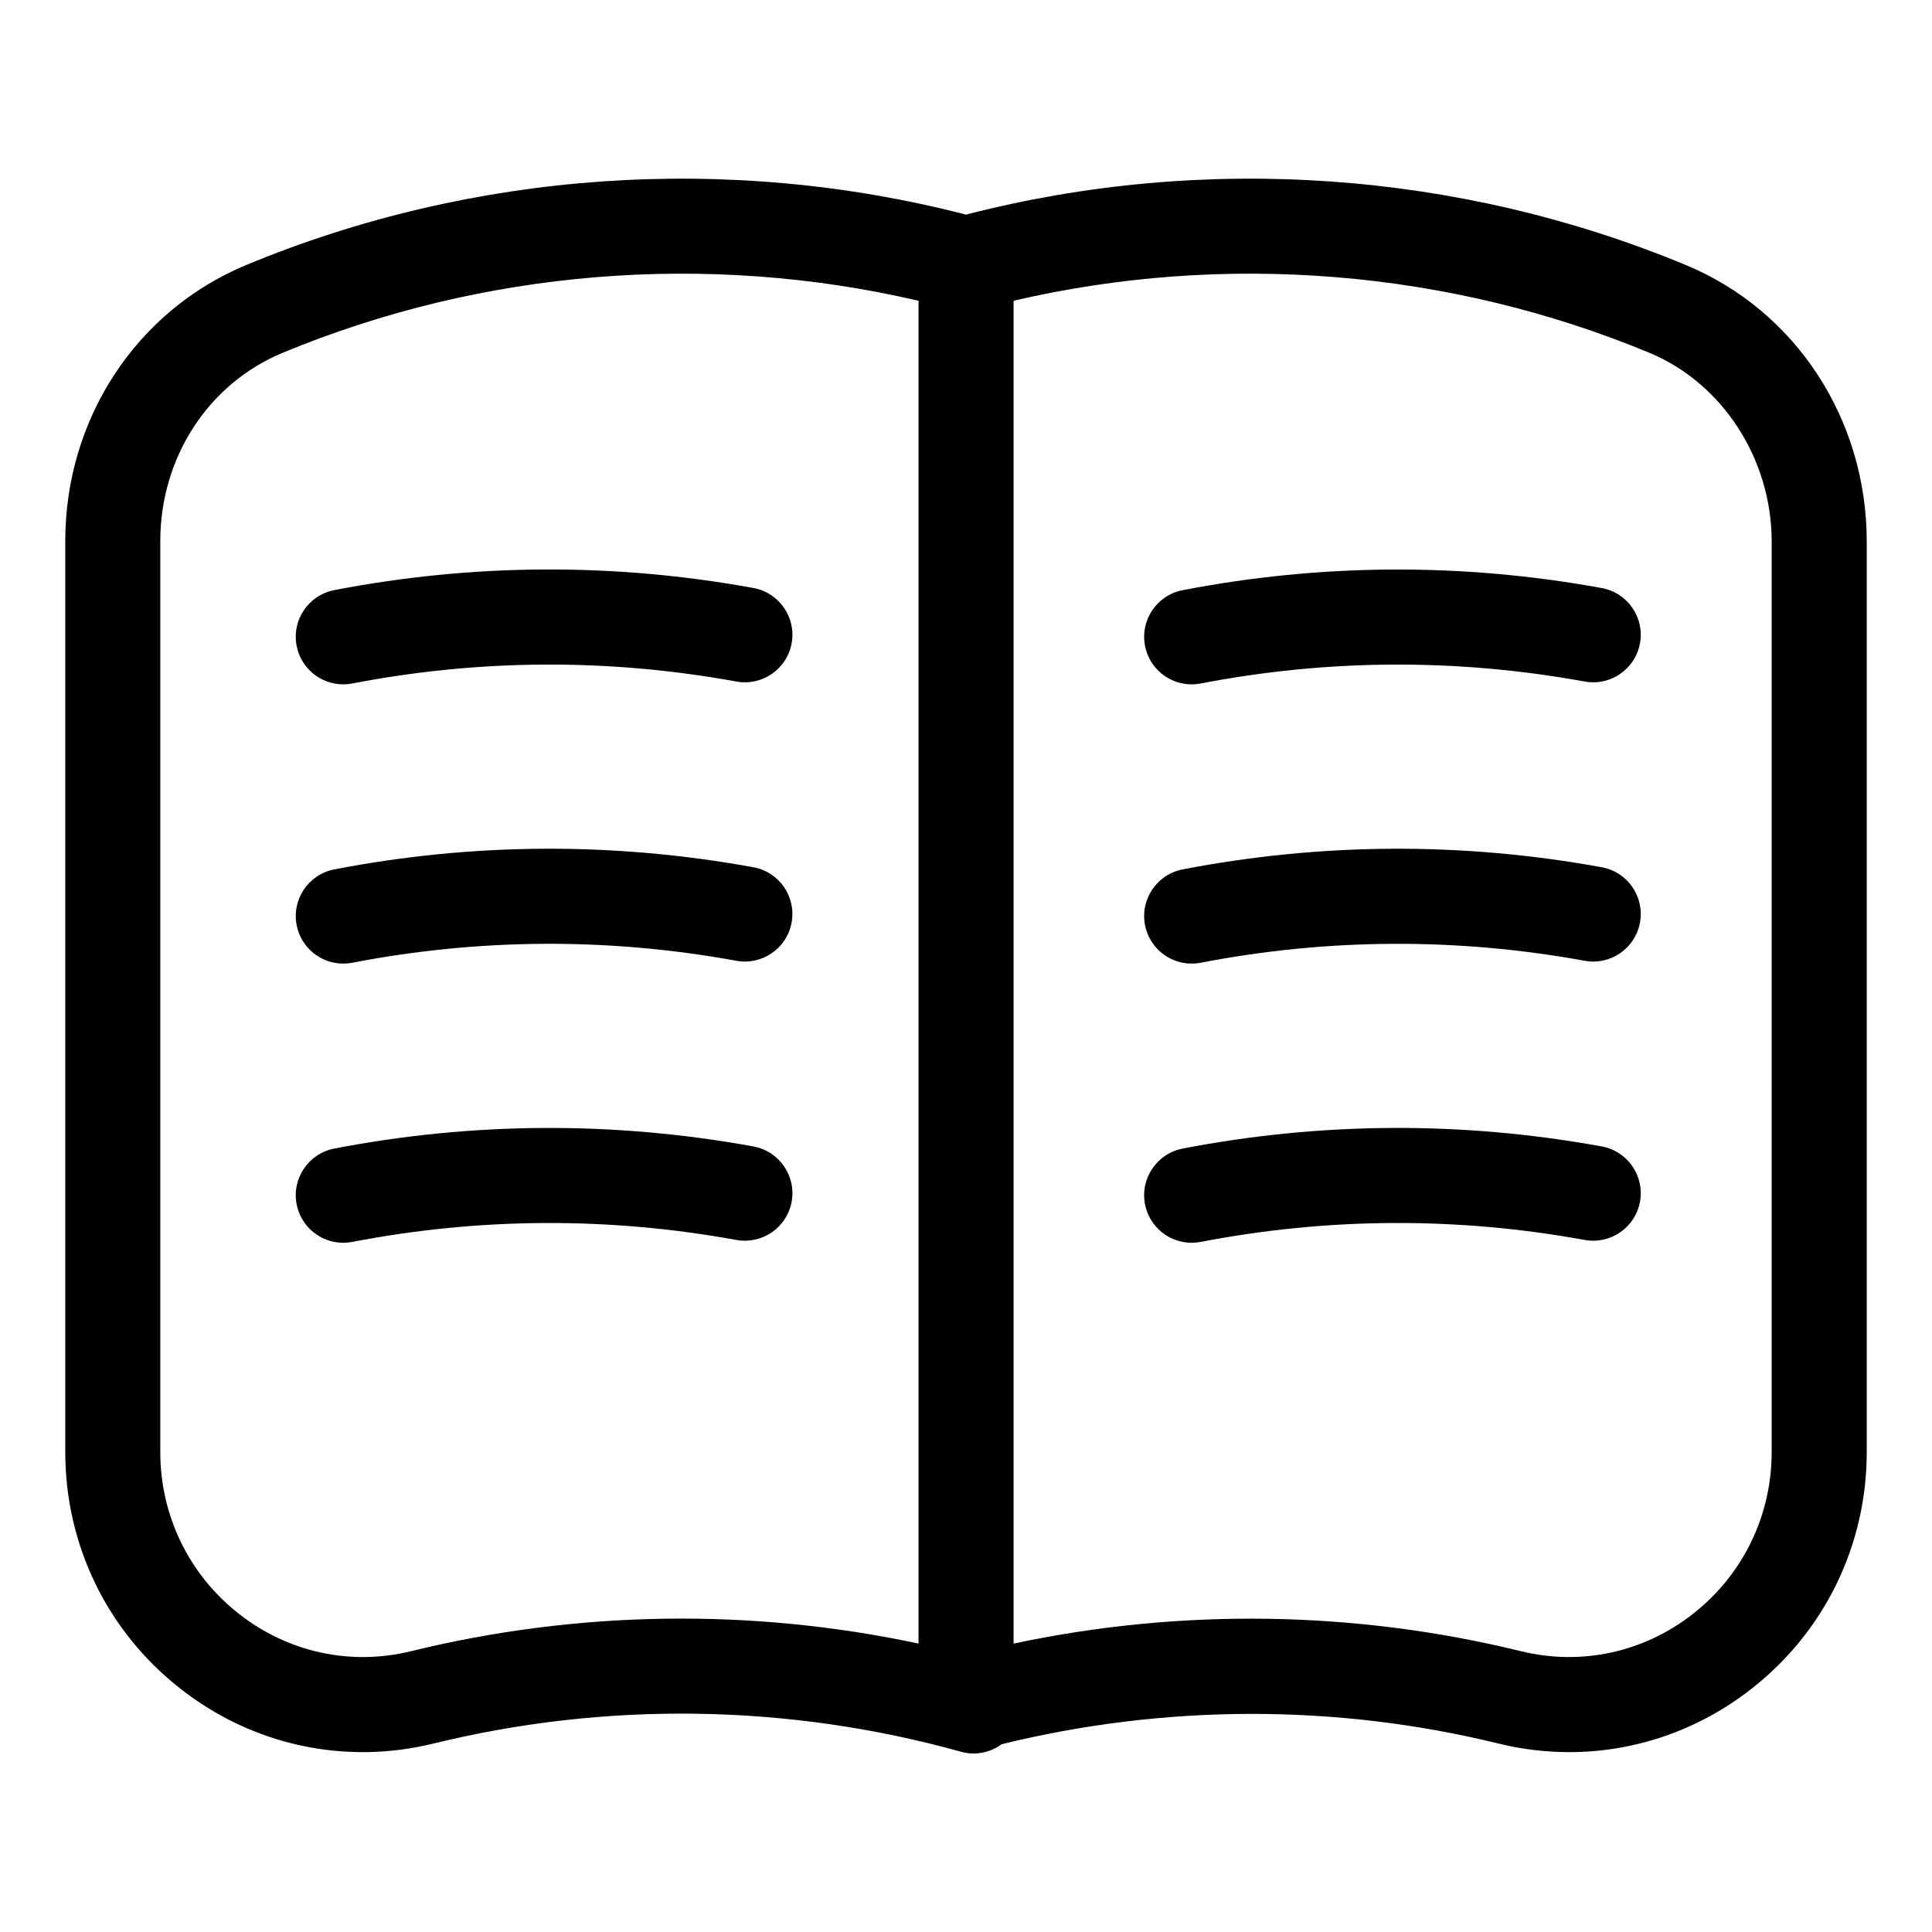 <?xml version="1.0" encoding="UTF-8"?>
<!-- Uploaded to: SVG Repo, www.svgrepo.com, Generator: SVG Repo Mixer Tools -->
<svg fill="#000000" width="800px" height="800px" version="1.1" viewBox="144 144 512 512" xmlns="http://www.w3.org/2000/svg">
 <g>
  <path d="m590.75 214.23c-60.117-24.961-127.73-29.637-190.75-13.352-63.031-16.281-130.63-11.609-190.75 13.352-29.129 12.09-47.953 40.805-47.953 73.152v241.43c0 24.645 11.113 47.5 30.496 62.699 19.129 15.008 43.59 20.312 67.109 14.539 45.887-11.25 94.207-10.508 139.74 2.168 1.129 0.316 2.266 0.469 3.379 0.469 2.715 0 5.316-0.891 7.445-2.457 43.117-10.594 88.473-10.758 131.63-0.176 6.227 1.531 12.523 2.277 18.773 2.277 17.324 0 34.273-5.785 48.336-16.816 19.387-15.203 30.5-38.062 30.5-62.703v-241.27c0.004-32.449-18.816-61.227-47.949-73.312zm-337.86 367.36c-15.957 3.91-32.562 0.309-45.559-9.895-13.25-10.395-20.852-26.027-20.852-42.883v-241.43c0-22.133 12.727-41.711 32.422-49.883 53.098-22.043 112.57-26.824 168.52-13.789v355.85c-44.309-9.438-90.438-8.785-134.53 2.035zm360.62-52.785c0 16.859-7.602 32.492-20.859 42.891-12.988 10.188-29.59 13.805-45.555 9.895-44.055-10.801-90.211-11.445-134.49-2.023l0.004-355.87c55.957-13.027 115.4-8.238 168.49 13.793 19.387 8.047 32.414 28.156 32.414 50.055z"/>
  <path d="m234.96 325.36c0.789 0 1.598-0.074 2.402-0.23 33.715-6.504 67.957-6.676 101.78-0.52 6.82 1.258 13.406-3.289 14.652-10.133 1.25-6.84-3.289-13.402-10.133-14.652-36.91-6.731-74.277-6.539-111.07 0.562-6.832 1.32-11.301 7.926-9.98 14.75 1.152 6.035 6.434 10.223 12.344 10.223z"/>
  <path d="m343.66 373.83c-36.91-6.727-74.277-6.539-111.07 0.57-6.828 1.32-11.297 7.926-9.977 14.758 1.164 6.019 6.438 10.207 12.352 10.207 0.789 0 1.598-0.074 2.402-0.23 33.711-6.508 67.949-6.688 101.77-0.52 6.82 1.254 13.406-3.289 14.652-10.133 1.25-6.852-3.285-13.41-10.133-14.652z"/>
  <path d="m343.66 447.82c-36.902-6.715-74.273-6.531-111.07 0.562-6.828 1.32-11.301 7.926-9.98 14.758 1.16 6.019 6.438 10.207 12.352 10.207 0.789 0 1.594-0.074 2.402-0.227 33.715-6.504 67.957-6.676 101.78-0.52 6.848 1.223 13.406-3.285 14.652-10.137 1.242-6.836-3.293-13.395-10.141-14.645z"/>
  <path d="m568.49 299.84c-36.914-6.731-74.281-6.539-111.07 0.562-6.828 1.32-11.301 7.926-9.98 14.75 1.164 6.027 6.438 10.211 12.352 10.211 0.789 0 1.594-0.074 2.402-0.23 33.719-6.508 67.957-6.676 101.77-0.52 6.84 1.25 13.402-3.293 14.652-10.133 1.25-6.836-3.289-13.395-10.133-14.641z"/>
  <path d="m568.49 373.83c-36.898-6.727-74.273-6.535-111.07 0.57-6.832 1.32-11.301 7.926-9.98 14.758 1.164 6.019 6.438 10.207 12.352 10.207 0.789 0 1.594-0.074 2.402-0.23 33.715-6.508 67.953-6.68 101.77-0.52 6.84 1.258 13.402-3.289 14.652-10.133 1.25-6.852-3.289-13.41-10.133-14.652z"/>
  <path d="m568.49 447.82c-36.914-6.723-74.273-6.535-111.07 0.562-6.828 1.32-11.297 7.926-9.98 14.758 1.164 6.019 6.438 10.207 12.352 10.207 0.789 0 1.594-0.074 2.402-0.227 33.719-6.5 67.957-6.688 101.77-0.52 6.84 1.23 13.402-3.289 14.652-10.137 1.25-6.836-3.289-13.395-10.133-14.645z"/>
 </g>
</svg>